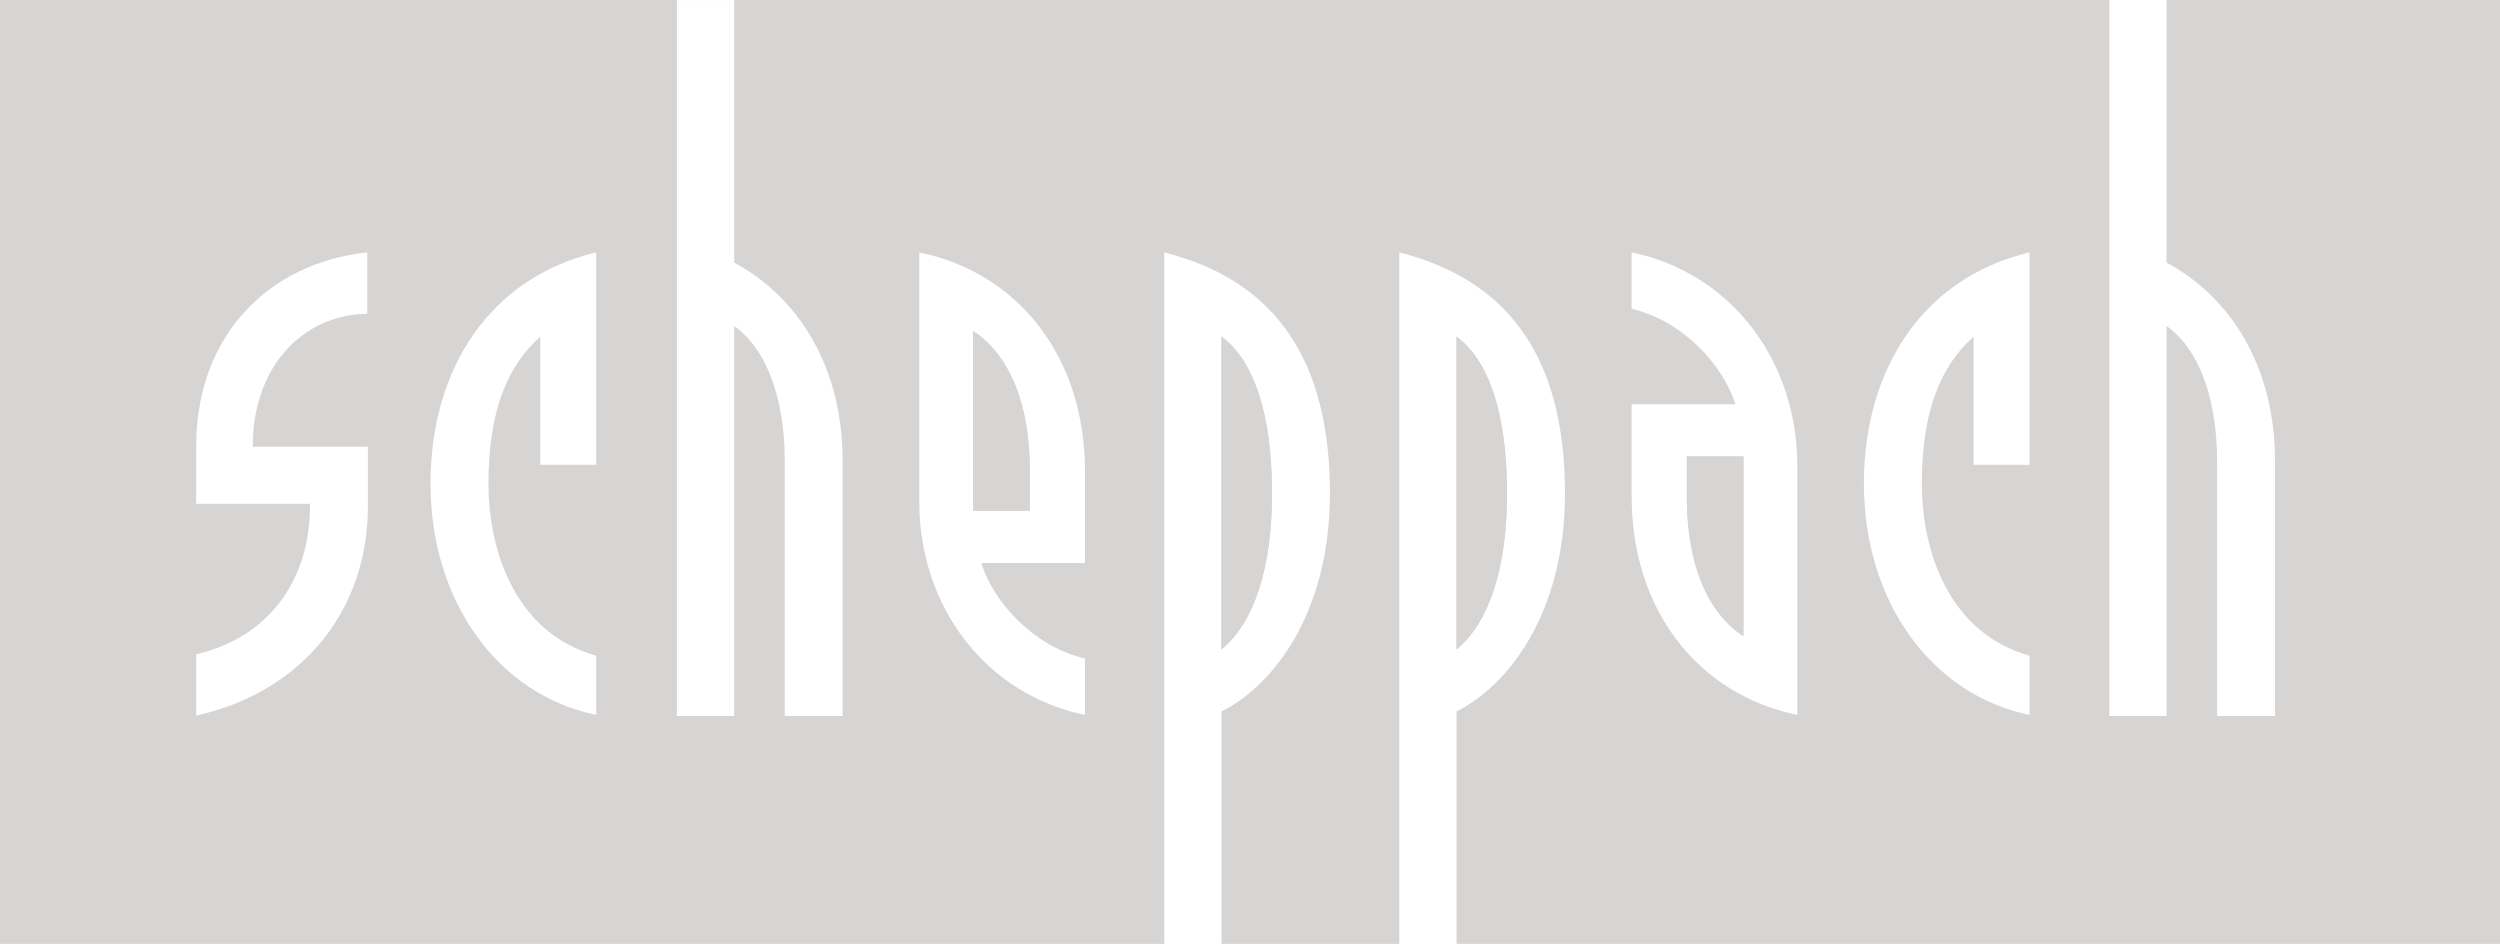<?xml version="1.0" encoding="UTF-8"?> <svg xmlns="http://www.w3.org/2000/svg" width="98" height="37" viewBox="0 0 98 37" fill="none"><path d="M38.149 12.978V20.023H40.367V18.466C40.367 15.326 39.257 13.688 38.149 12.978ZM47.883 13.196V25.458C49.203 24.365 49.862 22.18 49.862 19.34C49.862 16.038 49.07 14.071 47.883 13.196ZM38.149 12.978V20.023H40.367V18.466C40.367 15.326 39.257 13.688 38.149 12.978ZM38.149 12.978V20.023H40.367V18.466C40.367 15.326 39.257 13.688 38.149 12.978ZM47.883 13.196V25.458C49.203 24.365 49.862 22.18 49.862 19.34C49.862 16.038 49.07 14.071 47.883 13.196ZM66.124 17.894V19.45C66.124 22.59 67.234 24.229 68.342 24.939V17.894H66.124V17.894ZM66.124 17.894V19.45C66.124 22.59 67.234 24.229 68.342 24.939V17.894H66.124V17.894ZM38.149 12.978V20.023H40.367V18.466C40.367 15.326 39.257 13.688 38.149 12.978ZM38.149 12.978V20.023H40.367V18.466C40.367 15.326 39.257 13.688 38.149 12.978ZM47.883 13.196V25.458C49.203 24.365 49.862 22.18 49.862 19.34C49.862 16.038 49.07 14.071 47.883 13.196ZM66.124 17.894V19.45C66.124 22.59 67.234 24.229 68.342 24.939V17.894H66.124V17.894ZM66.124 17.894V19.45C66.124 22.59 67.234 24.229 68.342 24.939V17.894H66.124V17.894ZM38.149 12.978V20.023H40.367V18.466C40.367 15.326 39.257 13.688 38.149 12.978ZM38.149 12.978V20.023H40.367V18.466C40.367 15.326 39.257 13.688 38.149 12.978ZM66.124 17.894V19.45C66.124 22.59 67.234 24.229 68.342 24.939V17.894H66.124V17.894ZM66.124 17.894V19.45C66.124 22.59 67.234 24.229 68.342 24.939V17.894H66.124V17.894ZM47.883 13.196V25.458C49.203 24.365 49.862 22.18 49.862 19.34C49.862 16.038 49.07 14.071 47.883 13.196ZM38.149 12.978V20.023H40.367V18.466C40.367 15.326 39.257 13.688 38.149 12.978ZM38.149 12.978V20.023H40.367V18.466C40.367 15.326 39.257 13.688 38.149 12.978ZM57.096 13.196V25.458C58.415 24.365 59.075 22.18 59.075 19.34C59.075 16.038 58.283 14.071 57.096 13.196ZM47.883 13.196V25.458C49.203 24.365 49.862 22.18 49.862 19.34C49.862 16.038 49.07 14.071 47.883 13.196ZM38.149 12.978V20.023H40.367V18.466C40.367 15.326 39.257 13.688 38.149 12.978ZM38.149 12.978V20.023H40.367V18.466C40.367 15.326 39.257 13.688 38.149 12.978ZM38.149 12.978V20.023H40.367V18.466C40.367 15.326 39.257 13.688 38.149 12.978Z" fill="#D7D4D4"></path><path d="M40.367 18.466V20.023H38.149V12.978C39.257 13.688 40.367 15.326 40.367 18.466Z" fill="#D7D4D4"></path><path d="M57.096 13.196V25.458C58.415 24.365 59.075 22.18 59.075 19.34C59.075 16.038 58.283 14.071 57.096 13.196Z" fill="#D7D4D4"></path><path d="M47.882 13.196V25.458C49.203 24.365 49.862 22.18 49.862 19.34C49.862 16.038 49.07 14.071 47.882 13.196Z" fill="#D7D4D4"></path><path d="M68.342 17.894V24.939C67.234 24.229 66.124 22.589 66.124 19.45V17.894H68.342V17.894Z" fill="#D7D4D4"></path><path d="M84.93 0V10.293C87.516 11.685 89.179 14.47 89.179 18.046V28.067H86.909V18.046C86.909 16.054 86.408 13.842 84.93 12.776V28.067H82.686V0H28.778V0.002H28.78V10.293C31.367 11.685 33.03 14.47 33.03 18.046V28.067H30.761V18.046C30.761 16.054 30.258 13.842 28.78 12.776V28.067H26.536V0.002H26.538V0H0V37H45.639V9.894C50.074 11.013 52.133 14.207 52.133 19.34C52.133 24.091 49.862 26.904 47.883 27.886V37H54.852V9.894C59.288 11.013 61.347 14.207 61.347 19.34C61.347 24.091 59.075 26.904 57.096 27.886V37H98V0H84.93ZM14.422 19.832C14.422 24.118 11.651 27.178 7.691 28.05V25.647C10.436 25.021 12.152 22.836 12.152 19.832V19.75H7.691V17.484C7.691 13.143 10.543 10.303 14.396 9.894V12.297C11.782 12.351 9.908 14.454 9.908 17.484V17.511H14.422V19.832ZM23.371 18.221H21.179V13.196C19.886 14.344 19.148 16.118 19.148 18.958C19.148 21.635 20.23 24.828 23.371 25.703V28.024C19.516 27.231 16.876 23.573 16.876 18.958C16.876 14.427 19.227 10.877 23.371 9.894V18.221ZM42.531 22.071H38.465C38.94 23.6 40.524 25.349 42.531 25.812V28.024C38.676 27.231 36.036 23.818 36.036 19.668V9.894C39.891 10.686 42.531 13.962 42.531 18.466V22.071ZM70.453 28.024C66.6 27.231 63.96 23.956 63.96 19.45V15.846H68.026C67.551 14.318 65.967 12.569 63.96 12.106V9.894C67.815 10.686 70.453 14.098 70.453 18.248V28.024V28.024ZM79.558 18.221H77.367V13.196C76.074 14.344 75.335 16.118 75.335 18.958C75.335 21.635 76.417 24.828 79.558 25.703V28.024C75.704 27.231 73.065 23.573 73.065 18.958C73.065 14.427 75.414 10.877 79.558 9.894V18.221V18.221Z" fill="#D7D4D4"></path><path d="M28.78 0H26.536V0.002H28.78V0Z" fill="#D7D4D4"></path></svg> 